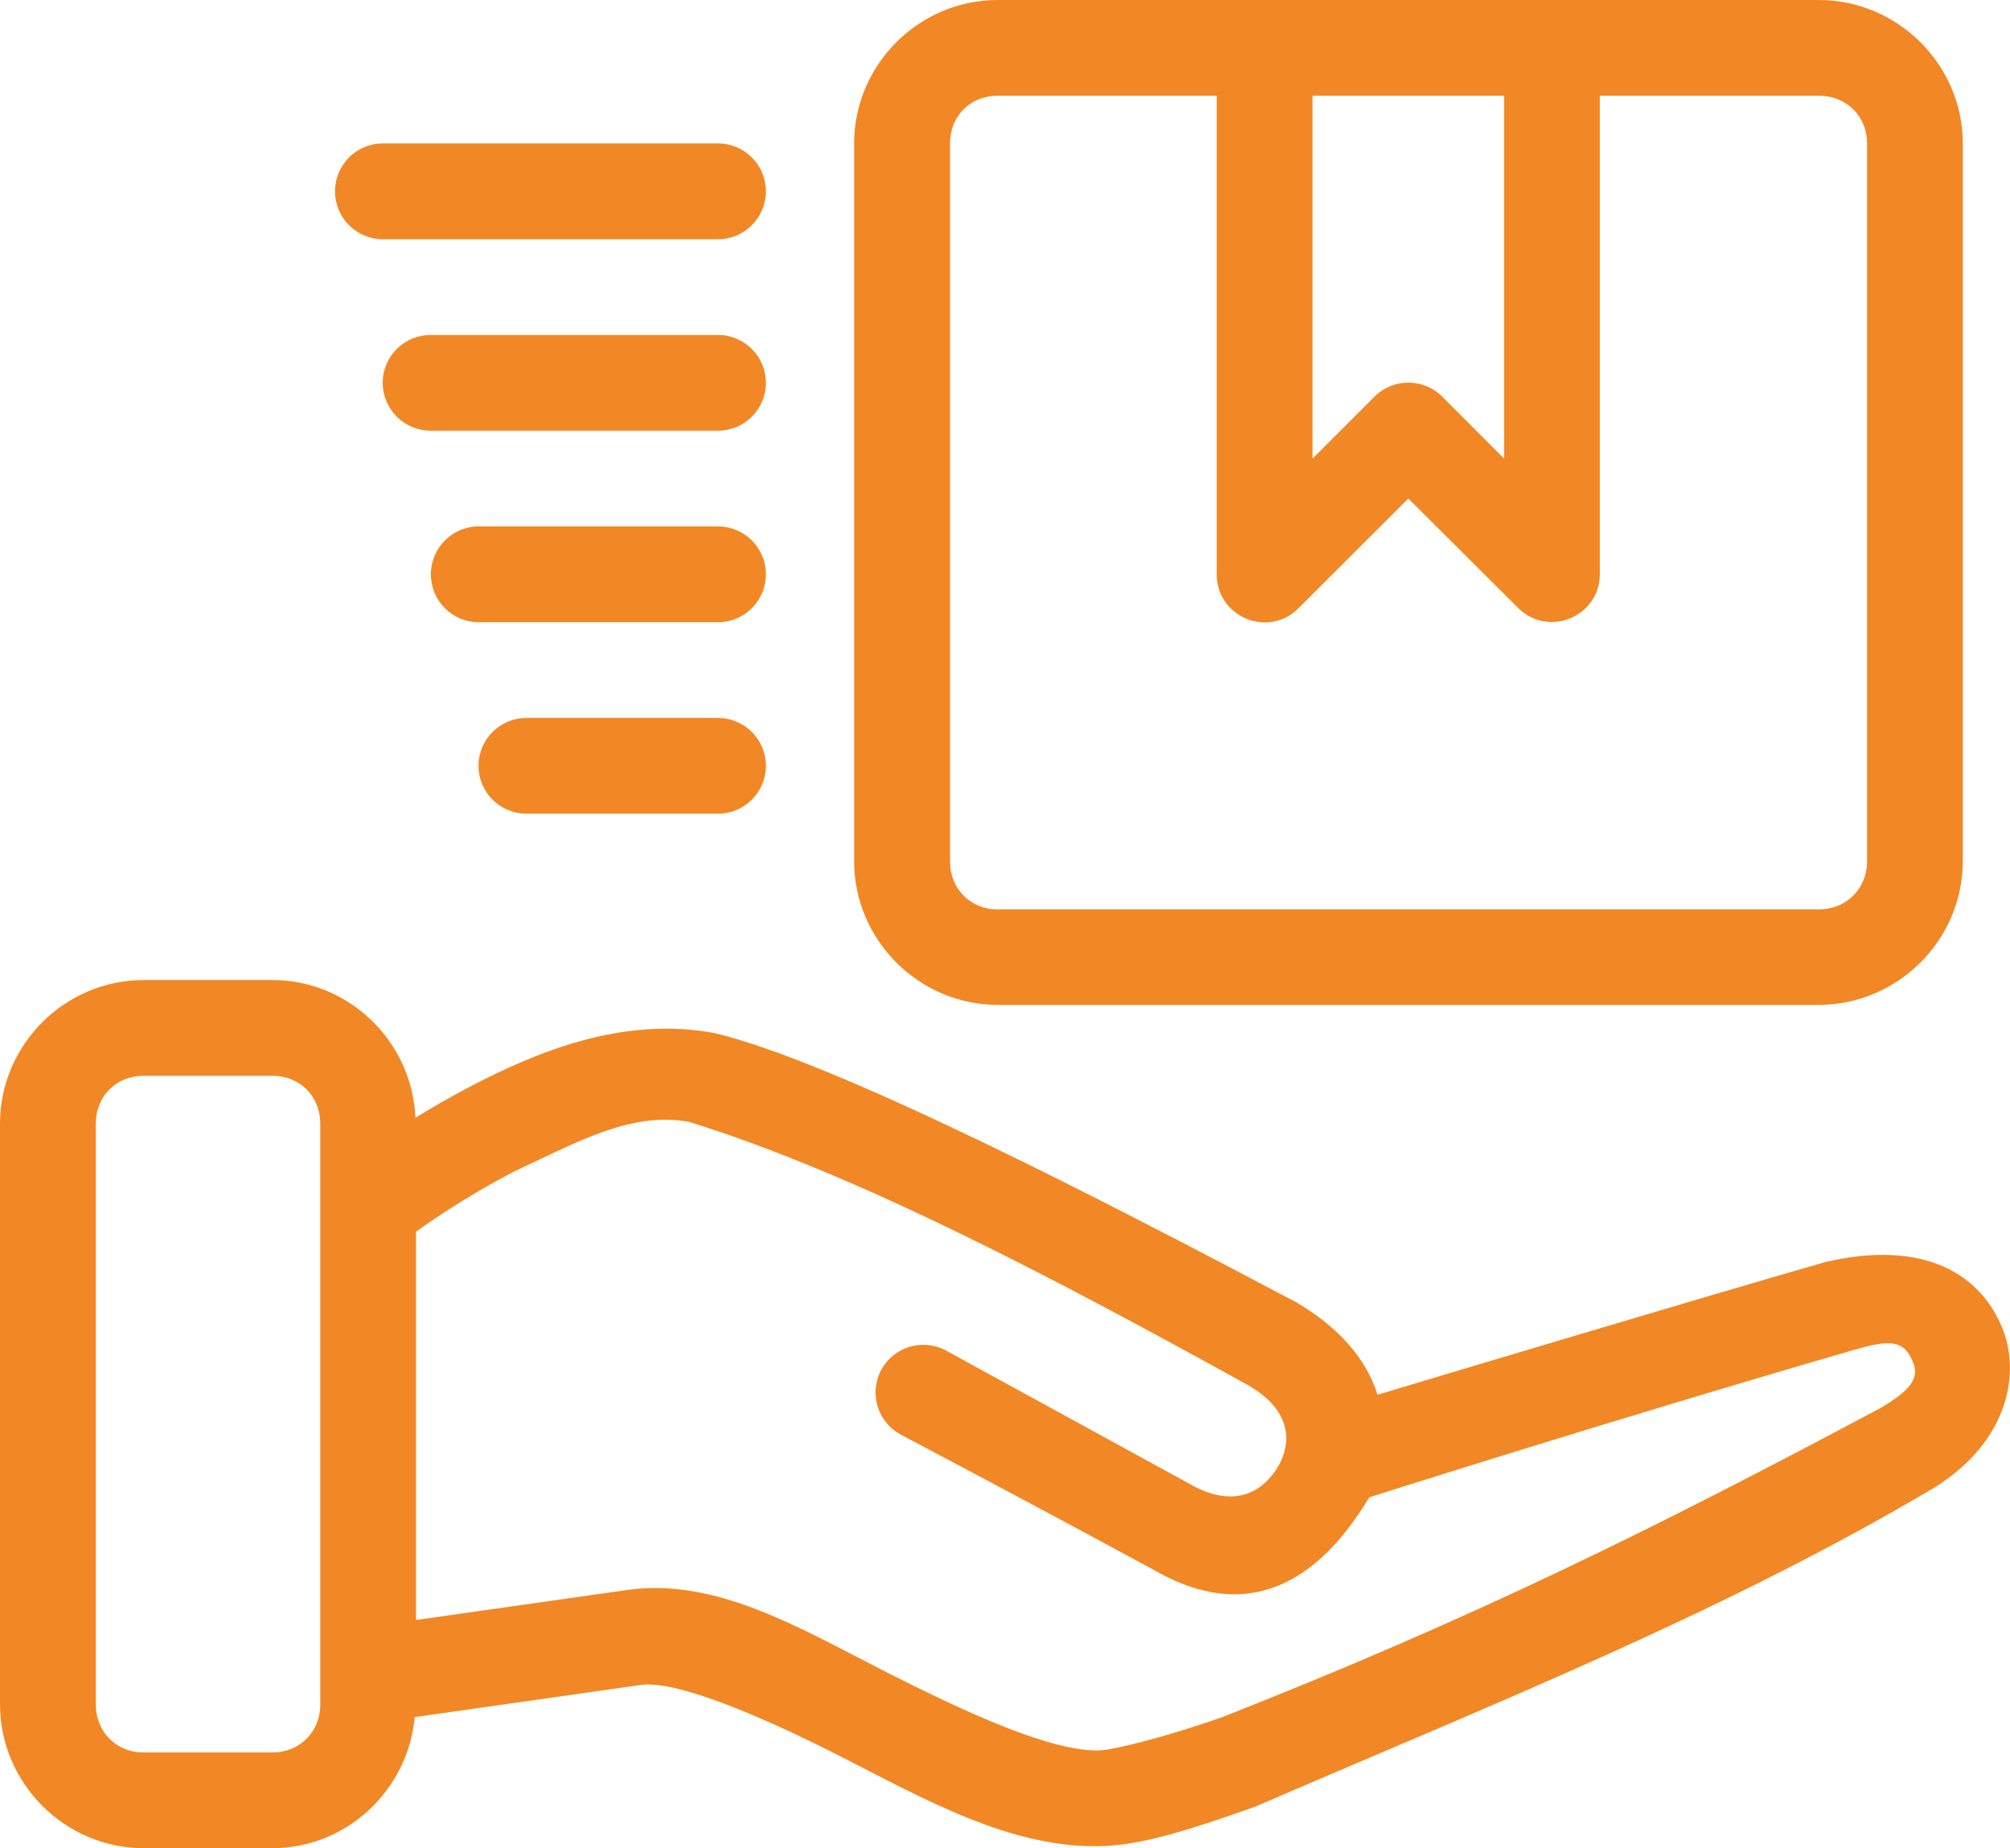 <?xml version="1.0" encoding="UTF-8"?>
<svg xmlns="http://www.w3.org/2000/svg" id="Camada_2" data-name="Camada 2" viewBox="0 0 447.85 411.87">
  <defs>
    <style>
      .cls-1 {
        fill: #f18825;
      }
    </style>
  </defs>
  <g id="Capa_1" data-name="Capa 1">
    <g id="layer1">
      <path id="path1960" class="cls-1" d="M222.29,0C204.75,0,190.31,14.41,190.31,31.96v160c0,17.54,14.44,31.98,31.98,31.98h182.98c17.54,0,32.06-14.44,32.06-31.98V31.96c0-17.54-14.52-31.96-32.06-31.96h-182.98ZM222.29,21.33h48.81v106.63c-.05,9.57,11.56,14.37,18.27,7.54l24.42-24.4,24.48,24.4c6.72,6.68,18.17,1.93,18.19-7.54V21.33h48.81c6.09,0,10.73,4.53,10.73,10.63v160c0,6.09-4.64,10.71-10.73,10.71h-182.98c-6.09,0-10.62-4.61-10.62-10.71V31.96c0-6.09,4.53-10.63,10.62-10.63h0ZM292.44,21.33h42.69v80.87l-13.77-13.79c-4.17-4.19-10.95-4.19-15.12,0l-13.79,13.79V21.33ZM85.27,31.96c-5.89.02-10.65,4.82-10.62,10.71.01,5.87,4.76,10.62,10.62,10.65h74.73c5.87-.01,10.63-4.77,10.65-10.65.02-5.9-4.75-10.7-10.65-10.71h-74.73ZM96,74.65c-5.9-.03-10.71,4.73-10.73,10.62-.02,5.93,4.8,10.74,10.73,10.71h64c5.9-.01,10.67-4.81,10.65-10.71-.02-5.87-4.78-10.61-10.65-10.62h-64ZM106.63,117.31c-5.87.02-10.61,4.78-10.62,10.65-.02,5.89,4.73,10.69,10.62,10.71h53.37c5.9-.01,10.67-4.81,10.65-10.71-.01-5.87-4.77-10.63-10.65-10.65h-53.37ZM117.33,160c-5.89-.02-10.69,4.73-10.71,10.63-.02,5.92,4.78,10.73,10.71,10.71h42.67c5.9-.01,10.67-4.81,10.65-10.71-.02-5.87-4.78-10.61-10.65-10.63h-42.67ZM31.98,218.42c-17.54,0-31.98,14.44-31.98,31.98v129.44c0,17.54,14.44,32.04,31.98,32.04h28.73c16.58,0,30.22-12.98,31.69-29.21l50.37-7.17c7.52-1.07,25.54,6.26,44.31,15.83,18.77,9.57,38.42,20.83,58.75,20.08,9.05-.33,19.59-3.73,33.77-8.75,53.68-23.18,104.14-43.14,151.35-71.1,16.99-10.58,19.23-26.07,15.1-35.81-4.67-11.19-16.52-19.74-39.27-14.52-28.88,8.3-88.27,26.13-99.85,29.6-2.51-8.08-8.8-15.19-18.27-20.69-42.7-22.59-102.5-53.56-129.6-59.94-20.47-3.74-39.57,4.27-54.25,11.92-4.6,2.4-8.61,4.76-12.25,6.98-.7-16.94-14.75-30.69-31.85-30.69h-28.73ZM31.98,239.75h28.73c6.09,0,10.65,4.55,10.65,10.65v129.44c0,6.09-4.55,10.71-10.65,10.71h-28.73c-6.09,0-10.63-4.61-10.63-10.71v-129.44c0-6.09,4.53-10.65,10.63-10.65h0ZM153.48,250c38,11.8,82.5,35.44,124.56,58.67,7.79,4.46,10.59,10.7,7,17.71-3.72,6.49-9.99,9.45-18.81,4.96l-55.52-30.4c-5.2-2.75-11.63-.77-14.4,4.42-2.74,5.22-.74,11.66,4.48,14.4,20.46,10.85,36.33,19.28,56.69,30.33,23.17,13.17,38.36-.95,47.6-16.4,2.02-.64,55.18-17.54,107.92-32.83,7.64-2.21,11.13-2.48,13.15,2.52,1.71,3.8-.59,6.53-7.21,10.44-50.41,26.87-90.64,46.83-146.42,68.79-13.46,4.76-24.68,7.38-27.48,7.48-10.56.39-29.45-8.22-48.27-17.81-18.82-9.6-37.41-20.72-57-17.94l-47.08,6.69v-86.52c1.09-.8,9.71-7.09,21.96-13.48,14.32-6.68,26-13.33,38.83-11.02h0Z" vector-effect="none"></path>
    </g>
  </g>
</svg>
